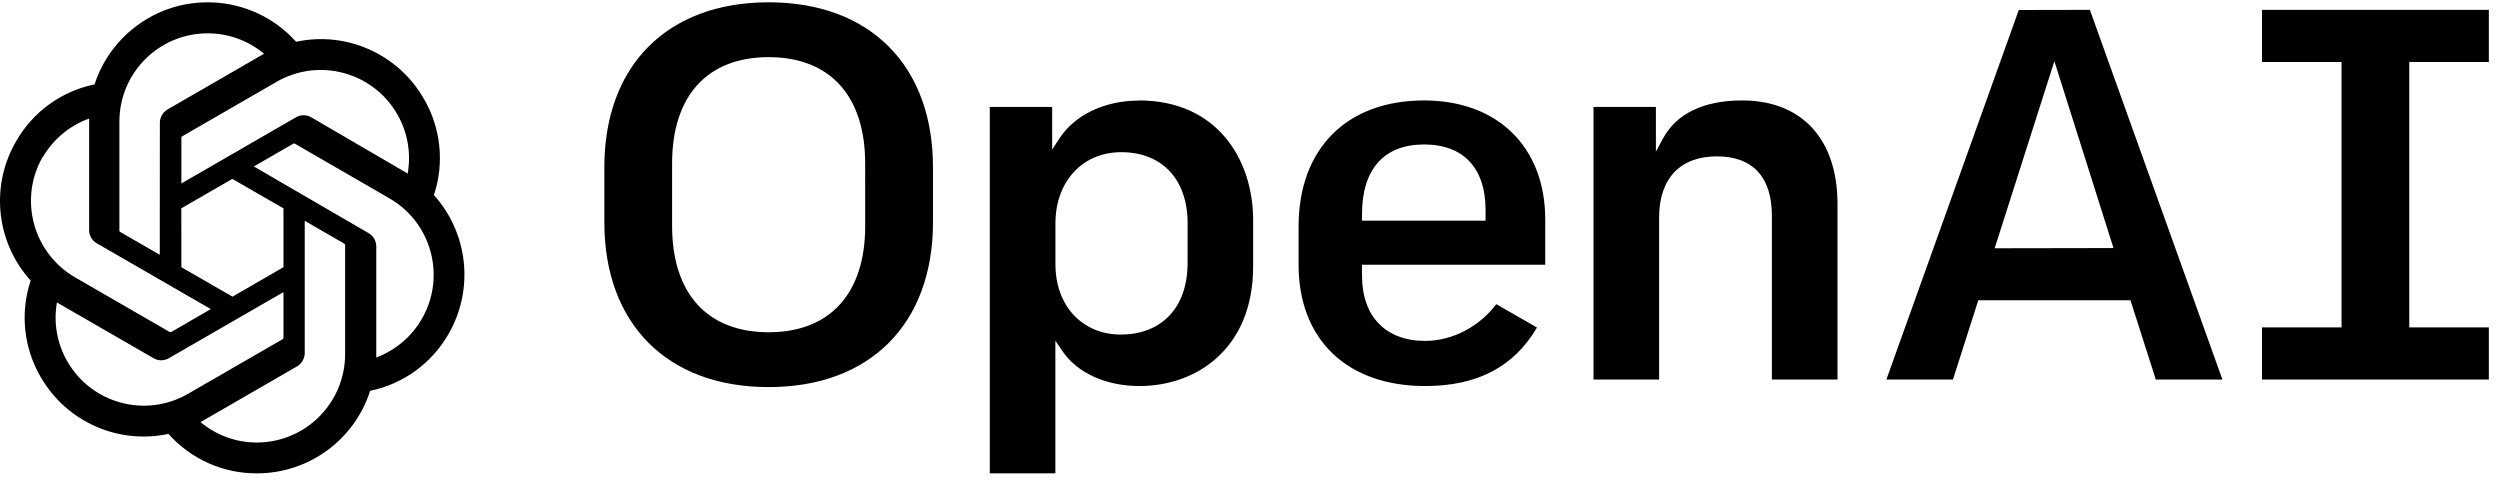 <svg width="176" height="34" viewBox="0 0 176 34" fill="none" xmlns="http://www.w3.org/2000/svg">
<path d="M122.649 7.071C119.953 7.071 118.028 7.992 117.083 9.737L116.575 10.676V7.526H112.183V26.72H116.802V15.302C116.802 12.573 118.282 11.008 120.867 11.008C123.451 11.008 124.741 12.53 124.741 15.188V26.72H129.36V14.363C129.36 9.8 126.851 7.071 122.649 7.071L122.649 7.071ZM100.254 7.071C94.806 7.071 91.42 10.47 91.42 15.947V18.642C91.42 23.904 94.835 27.177 100.331 27.177C104.005 27.177 106.581 25.827 108.203 23.058L105.338 21.412C104.14 23.01 102.229 23.999 100.331 23.999C97.548 23.999 95.886 22.281 95.886 19.401V18.639H108.785V15.453C108.785 10.353 105.437 7.071 100.254 7.071V7.071ZM104.583 15.533H95.886V15.073C95.886 11.912 97.437 10.17 100.254 10.17C103.071 10.17 104.583 11.888 104.583 14.768V15.533ZM175.214 4.366V0.694H159.244V4.366H164.844V23.05H159.244V26.72H175.214V23.05H169.614V4.366H175.214ZM54.114 0.162C46.98 0.162 42.546 4.611 42.546 11.771V15.643C42.546 22.804 46.978 27.251 54.114 27.251C61.251 27.251 65.682 22.804 65.682 15.643V11.771C65.68 4.611 61.247 0.162 54.114 0.162ZM60.91 15.907C60.91 20.662 58.434 23.39 54.114 23.39C49.794 23.39 47.316 20.662 47.316 15.907V11.506C47.316 6.751 49.792 4.023 54.112 4.023C58.432 4.023 60.908 6.751 60.908 11.506L60.91 15.907ZM80.185 7.081C77.761 7.081 75.661 8.083 74.569 9.766L74.071 10.531V7.526H69.681V33.324H74.298V23.982L74.794 24.715C75.833 26.255 77.862 27.177 80.221 27.177C84.204 27.177 88.221 24.572 88.221 18.756V15.488C88.221 11.3 85.744 7.071 80.182 7.071L80.184 7.081H80.185ZM83.604 18.536C83.604 21.629 81.8 23.552 78.899 23.552C76.193 23.552 74.303 21.521 74.303 18.613V15.729C74.303 12.775 76.209 10.713 78.936 10.713C81.818 10.713 83.609 12.636 83.609 15.729L83.605 18.536H83.604ZM142.123 0.704L132.801 26.72H137.487L139.271 21.141H149.986L150.003 21.196L151.768 26.72H156.459L147.128 0.694L142.123 0.704L142.123 0.704ZM140.424 17.479L144.628 4.307L148.79 17.463L140.424 17.478V17.479ZM30.548 13.732C31.298 11.473 31.039 9.001 29.836 6.947C28.028 3.799 24.394 2.179 20.846 2.94C17.752 -0.501 12.457 -0.783 9.016 2.311C7.924 3.293 7.109 4.544 6.654 5.941C4.322 6.42 2.31 7.88 1.132 9.948C-0.695 13.091 -0.28 17.056 2.158 19.754C1.406 22.011 1.663 24.485 2.864 26.539C4.674 29.688 8.311 31.308 11.861 30.546C13.441 32.325 15.709 33.337 18.088 33.324C21.726 33.327 24.949 30.978 26.059 27.513C28.39 27.034 30.402 25.573 31.581 23.506C33.386 20.368 32.969 16.424 30.548 13.733V13.732ZM18.088 31.154C16.636 31.156 15.23 30.647 14.115 29.716L14.312 29.605L20.911 25.793C21.245 25.597 21.451 25.239 21.453 24.852V15.543L24.243 17.157C24.271 17.172 24.291 17.199 24.296 17.229V24.943C24.288 28.37 21.513 31.146 18.088 31.153V31.154ZM4.746 25.454C4.018 24.196 3.756 22.722 4.008 21.29L4.204 21.407L10.81 25.218C11.142 25.414 11.555 25.414 11.888 25.218L19.957 20.564V23.787C19.956 23.821 19.939 23.852 19.912 23.872L13.228 27.729C10.257 29.441 6.462 28.423 4.746 25.454H4.746ZM3.008 11.072C3.741 9.806 4.898 8.841 6.275 8.346V16.191C6.27 16.577 6.475 16.935 6.811 17.126L14.841 21.76L12.051 23.375C12.021 23.391 11.984 23.391 11.953 23.375L5.282 19.524C2.318 17.805 1.301 14.012 3.008 11.039V11.072ZM25.929 16.4L17.872 11.719L20.656 10.111C20.686 10.095 20.723 10.095 20.753 10.111L27.424 13.968C30.394 15.682 31.412 19.481 29.698 22.451C28.977 23.701 27.843 24.661 26.49 25.166V17.321C26.478 16.936 26.265 16.586 25.928 16.4H25.929ZM28.706 12.223L28.51 12.105L21.917 8.261C21.582 8.065 21.167 8.065 20.832 8.261L12.77 12.915V9.692C12.767 9.659 12.782 9.626 12.809 9.607L19.48 5.756C22.454 4.043 26.253 5.065 27.966 8.04C28.69 9.296 28.952 10.766 28.706 12.195V12.221L28.706 12.223ZM11.248 17.936L8.458 16.328C8.43 16.311 8.41 16.282 8.405 16.25V8.555C8.41 5.121 11.196 2.342 14.627 2.346C16.076 2.348 17.478 2.856 18.592 3.783L18.396 3.894L11.796 7.705C11.462 7.901 11.256 8.259 11.254 8.647L11.248 17.936ZM12.763 14.667L16.356 12.595L19.957 14.667V18.811L16.369 20.884L12.77 18.811L12.764 14.667H12.763Z" fill="black"/>
</svg>
